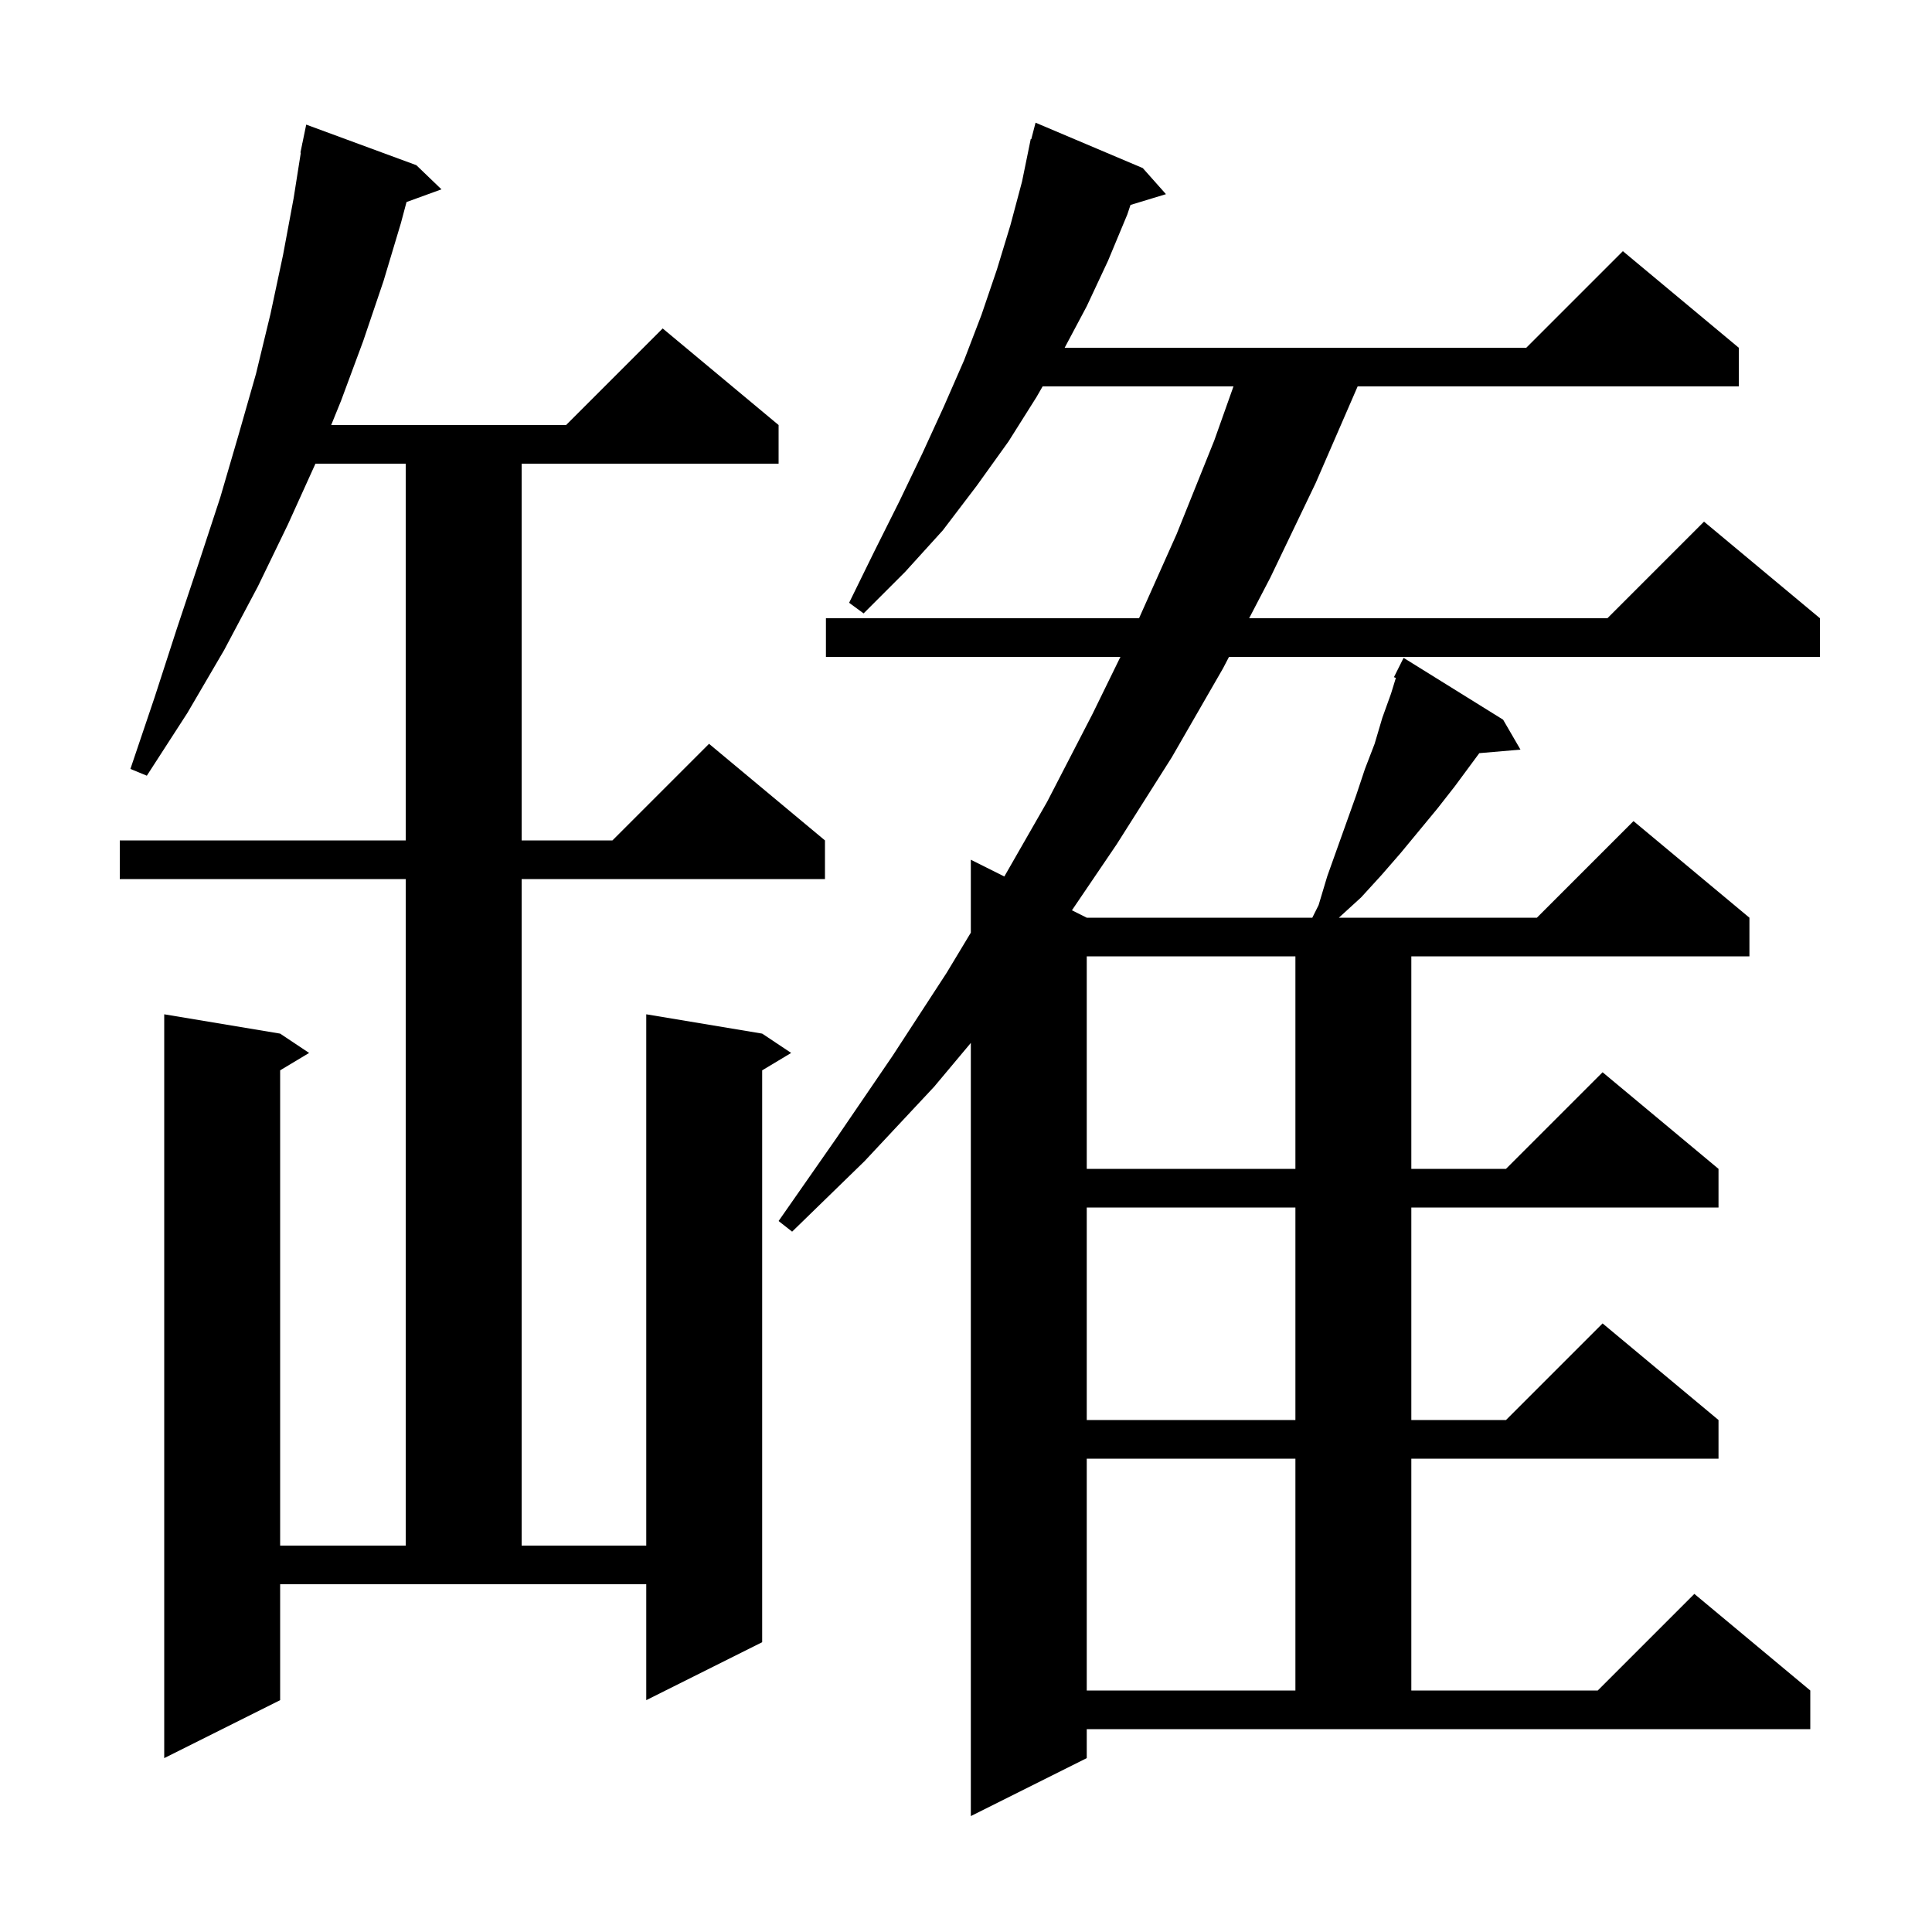 <svg xmlns="http://www.w3.org/2000/svg" xmlns:xlink="http://www.w3.org/1999/xlink" version="1.1" baseProfile="full" viewBox="0 0 200 200" width="200" height="200"><g fill="currentColor"><path d="M 112.5 182.0 L 100.5 188.0 L 100.5 107.963 L 96.7 112.5 L 89.5 120.2 L 82.0 127.5 L 80.6 126.4 L 86.6 117.8 L 92.4 109.3 L 98.0 100.7 L 100.5 96.549 L 100.5 89.0 L 103.968 90.734 L 108.4 83.0 L 113.1 73.9 L 115.986 68.0 L 85.5 68.0 L 85.5 64.0 L 117.913 64.0 L 121.8 55.3 L 125.7 45.6 L 127.689 40.0 L 107.932 40.0 L 107.3 41.1 L 104.4 45.7 L 101.1 50.3 L 97.6 54.9 L 93.7 59.2 L 89.4 63.5 L 87.9 62.4 L 90.5 57.1 L 93.1 51.9 L 95.5 46.9 L 97.7 42.1 L 99.8 37.3 L 101.6 32.6 L 103.2 27.9 L 104.6 23.3 L 105.8 18.8 L 106.7 14.4 L 106.756 14.414 L 107.2 12.7 L 118.3 17.4 L 120.7 20.1 L 117.028 21.215 L 116.7 22.2 L 114.7 27.0 L 112.5 31.7 L 110.213 36.0 L 158.0 36.0 L 168.0 26.0 L 180.0 36.0 L 180.0 40.0 L 140.543 40.0 L 140.5 40.1 L 136.2 50.0 L 131.5 59.8 L 129.311 64.0 L 166.4 64.0 L 176.4 54.0 L 188.4 64.0 L 188.4 68.0 L 127.226 68.0 L 126.6 69.2 L 121.3 78.4 L 115.6 87.4 L 110.966 94.233 L 112.5 95.0 L 135.85 95.0 L 136.5 93.7 L 137.4 90.7 L 140.4 82.3 L 141.3 79.6 L 142.3 77.0 L 143.1 74.3 L 144.0 71.8 L 144.499 70.178 L 144.3 70.1 L 145.3 68.1 L 155.6 74.5 L 157.4 77.6 L 153.137 77.967 L 150.6 81.4 L 148.8 83.7 L 145.0 88.3 L 143.0 90.6 L 140.9 92.9 L 138.6 95.0 L 159.1 95.0 L 169.1 85.0 L 181.1 95.0 L 181.1 99.0 L 146.1 99.0 L 146.1 121.0 L 155.9 121.0 L 165.9 111.0 L 177.9 121.0 L 177.9 125.0 L 146.1 125.0 L 146.1 147.0 L 155.9 147.0 L 165.9 137.0 L 177.9 147.0 L 177.9 151.0 L 146.1 151.0 L 146.1 175.0 L 165.4 175.0 L 175.4 165.0 L 187.4 175.0 L 187.4 179.0 L 112.5 179.0 Z M 29.0 176.0 L 17.0 182.0 L 17.0 105.0 L 29.0 107.0 L 32.0 109.0 L 29.0 110.8 L 29.0 160.0 L 42.0 160.0 L 42.0 91.0 L 12.4 91.0 L 12.4 87.0 L 42.0 87.0 L 42.0 48.0 L 32.655 48.0 L 29.8 54.3 L 26.7 60.7 L 23.2 67.3 L 19.4 73.8 L 15.2 80.3 L 13.5 79.6 L 16.0 72.2 L 18.3 65.1 L 20.6 58.2 L 22.8 51.5 L 24.7 45.0 L 26.5 38.7 L 28.0 32.5 L 29.3 26.4 L 30.4 20.5 L 31.141 15.804 L 31.1 15.8 L 31.278 14.941 L 31.3 14.8 L 31.307 14.801 L 31.7 12.9 L 43.1 17.1 L 45.7 19.6 L 42.083 20.915 L 41.5 23.1 L 39.7 29.1 L 37.6 35.3 L 35.3 41.5 L 34.284 44.0 L 58.6 44.0 L 68.6 34.0 L 80.6 44.0 L 80.6 48.0 L 54.0 48.0 L 54.0 87.0 L 63.4 87.0 L 73.4 77.0 L 85.4 87.0 L 85.4 91.0 L 54.0 91.0 L 54.0 160.0 L 66.9 160.0 L 66.9 105.0 L 78.9 107.0 L 81.9 109.0 L 78.9 110.8 L 78.9 170.0 L 66.9 176.0 L 66.9 164.0 L 29.0 164.0 Z M 112.5 151.0 L 112.5 175.0 L 134.1 175.0 L 134.1 151.0 Z M 112.5 125.0 L 112.5 147.0 L 134.1 147.0 L 134.1 125.0 Z M 112.5 99.0 L 112.5 121.0 L 134.1 121.0 L 134.1 99.0 Z "/></g></svg>